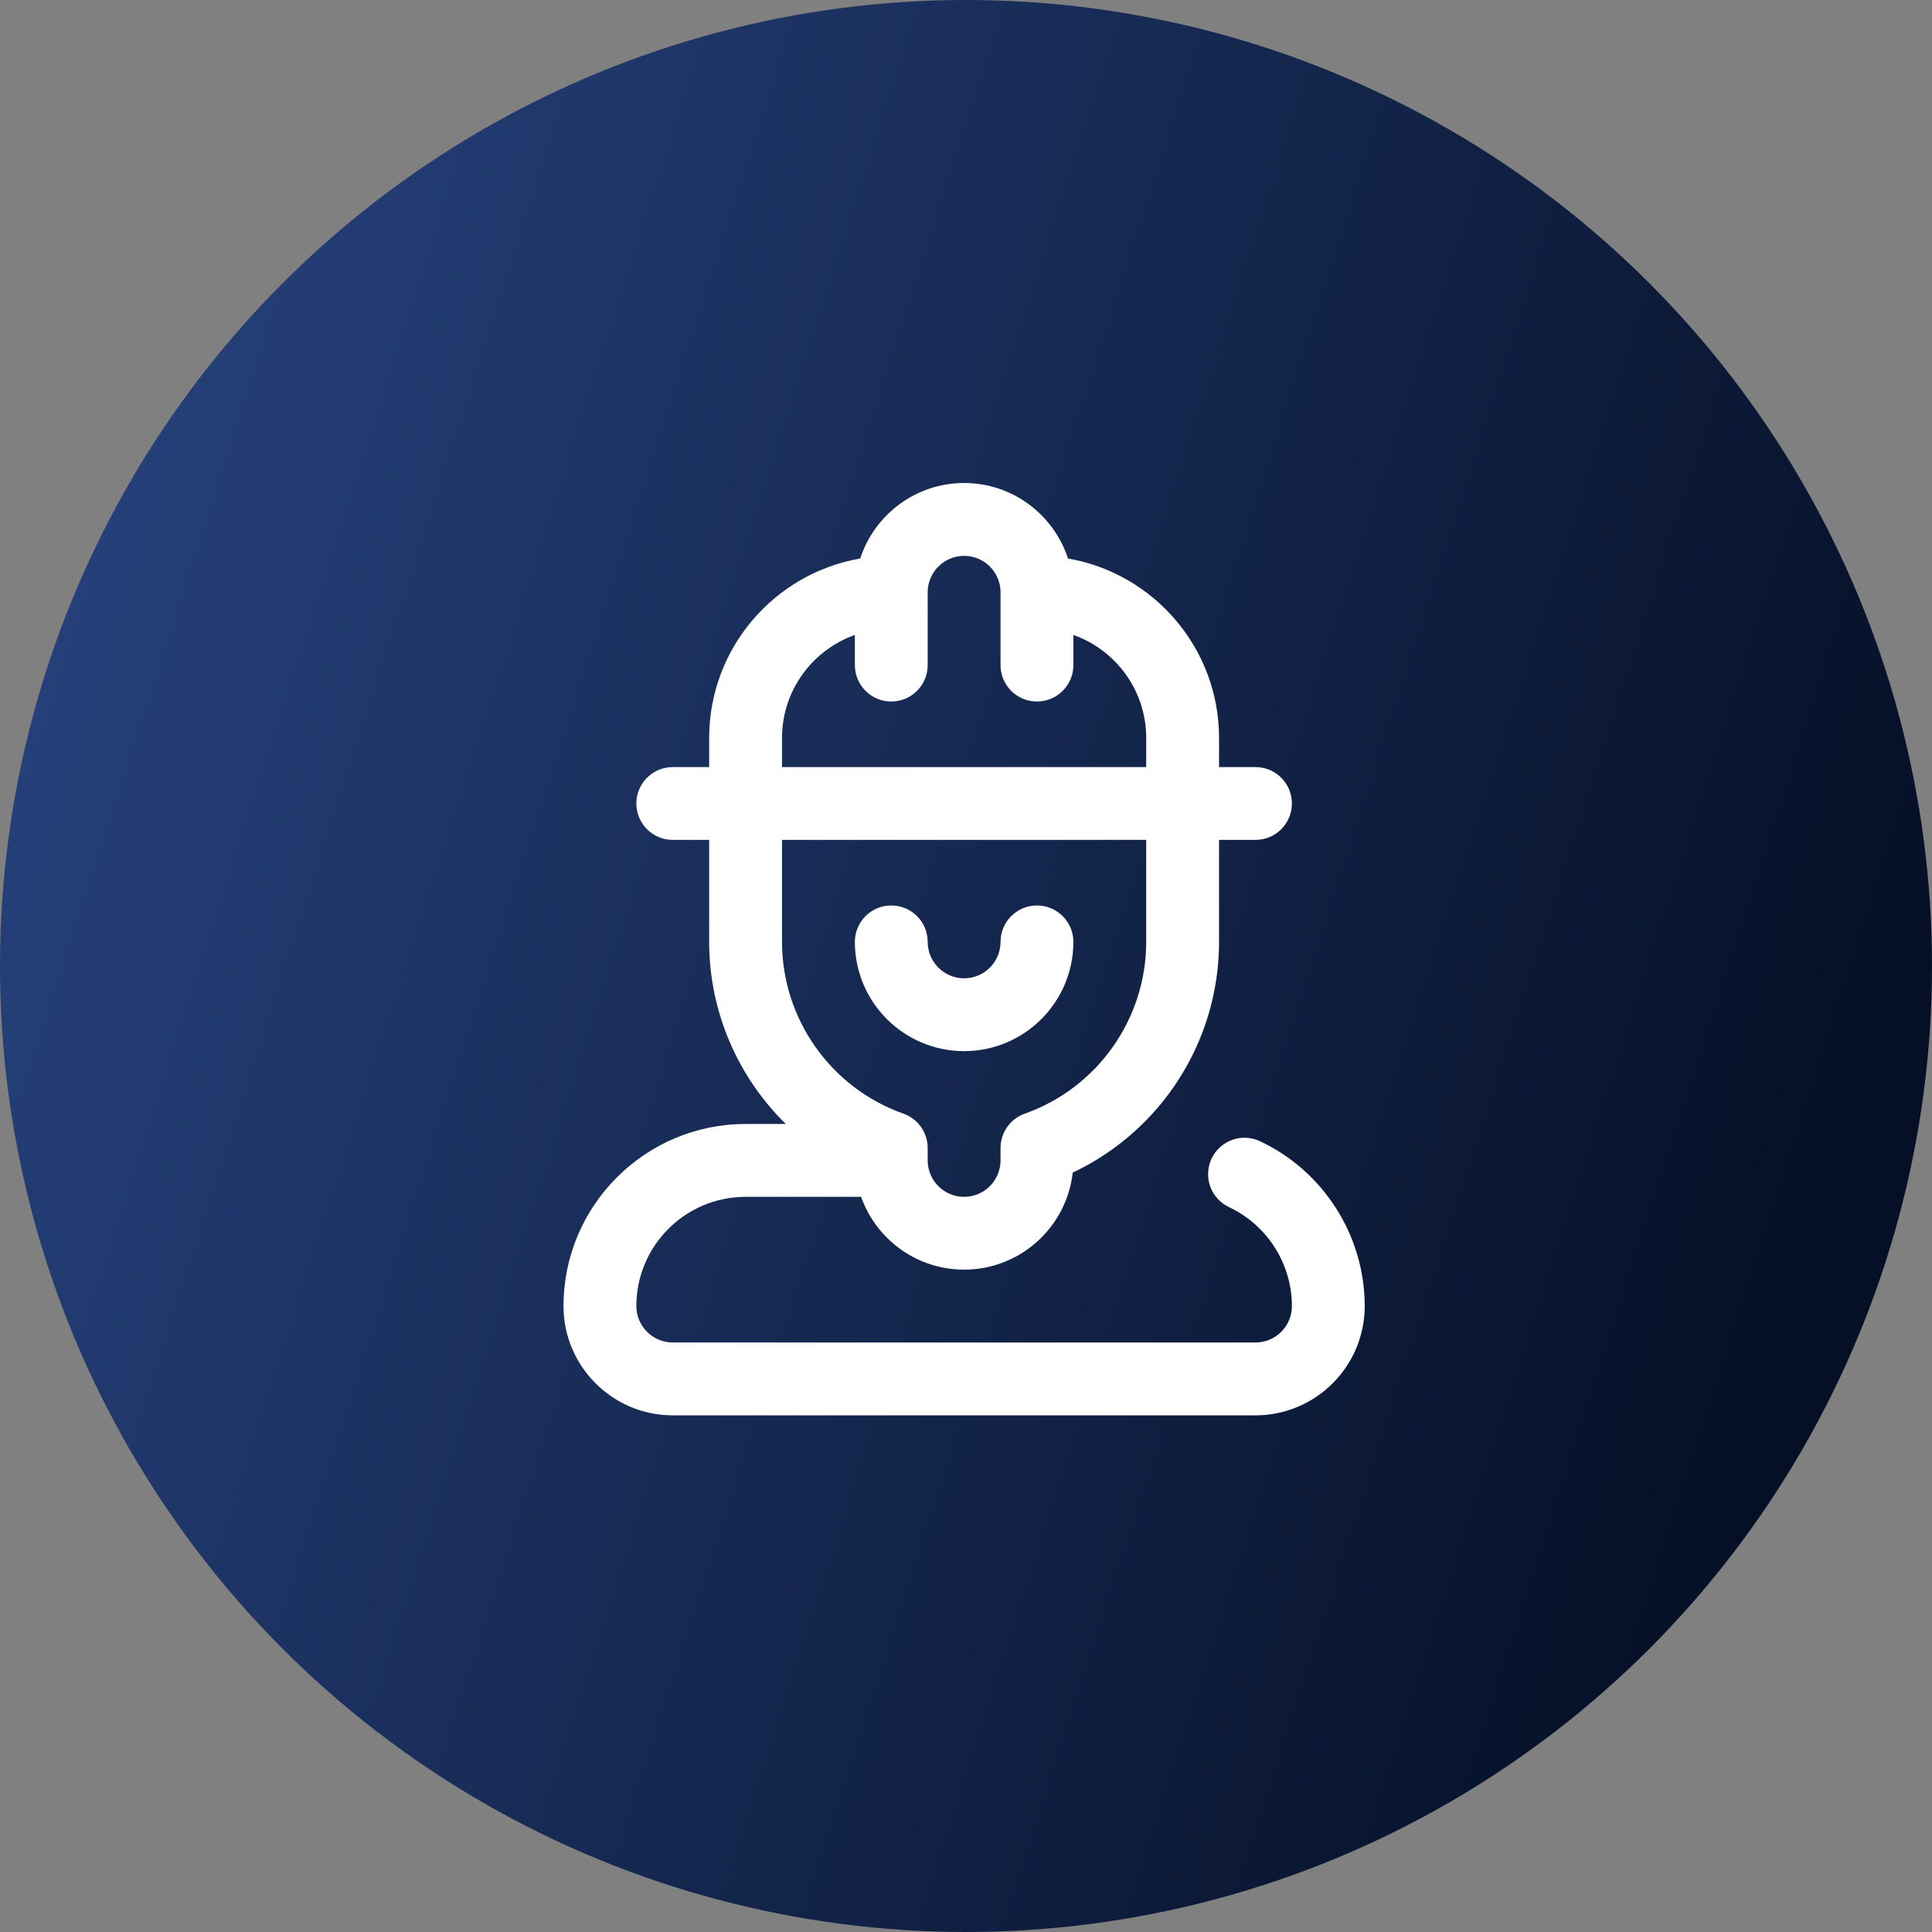 <?xml version="1.0" encoding="UTF-8"?> <svg xmlns="http://www.w3.org/2000/svg" width="48" height="48" viewBox="0 0 48 48" fill="none"><rect x="0" y="0" width="48" height="48" fill="#808080" stroke="none"/><circle cx="24" cy="24" r="24" fill="url(#paint0_linear_504_101)"></circle><path d="M23.953 26.115C22.456 26.115 21.239 24.898 21.239 23.401C21.239 22.901 21.644 22.496 22.143 22.496C22.643 22.496 23.048 22.901 23.048 23.401C23.048 23.9 23.454 24.306 23.953 24.306C24.452 24.306 24.858 23.9 24.858 23.401C24.858 22.901 25.263 22.496 25.763 22.496C26.262 22.496 26.668 22.901 26.668 23.401C26.668 24.898 25.45 26.115 23.953 26.115Z" fill="white"></path><path d="M31.304 28.353C30.852 28.14 30.313 28.335 30.101 28.787C29.888 29.239 30.082 29.778 30.535 29.991C31.483 30.436 32.097 31.401 32.097 32.449C32.097 32.948 31.691 33.354 31.192 33.354H16.715C16.216 33.354 15.81 32.948 15.81 32.449C15.81 30.952 17.027 29.735 18.524 29.735H21.394C21.767 30.788 22.773 31.544 23.953 31.544C25.347 31.544 26.5 30.488 26.651 29.133C28.849 28.098 30.287 25.868 30.287 23.401V20.867H31.192C31.692 20.867 32.097 20.462 32.097 19.962C32.097 19.463 31.692 19.058 31.192 19.058H30.287V18.334C30.287 16.102 28.663 14.243 26.534 13.876C26.18 12.788 25.157 12 23.953 12C22.749 12 21.726 12.788 21.372 13.876C19.244 14.243 17.619 16.102 17.619 18.334V19.058H16.715C16.215 19.058 15.81 19.463 15.81 19.962C15.81 20.462 16.215 20.867 16.715 20.867H17.619V23.401C17.619 25.138 18.333 26.757 19.523 27.925H18.524C16.029 27.925 14 29.954 14 32.449C14 33.946 15.218 35.164 16.715 35.164H31.192C32.688 35.164 33.906 33.946 33.906 32.449C33.906 30.703 32.885 29.096 31.304 28.353ZM19.429 18.334C19.429 17.154 20.186 16.148 21.239 15.775V16.524C21.239 17.024 21.644 17.429 22.143 17.429C22.643 17.429 23.048 17.024 23.048 16.524V14.714C23.048 14.216 23.454 13.81 23.953 13.81C24.452 13.81 24.858 14.216 24.858 14.714V16.524C24.858 17.024 25.263 17.429 25.763 17.429C26.262 17.429 26.668 17.024 26.668 16.524V15.775C27.721 16.148 28.477 17.154 28.477 18.334V19.058H19.429V18.334ZM19.429 23.401V20.867H28.477V23.401C28.477 25.315 27.265 27.03 25.461 27.668C25.1 27.796 24.858 28.137 24.858 28.521V28.83C24.858 29.329 24.452 29.735 23.953 29.735C23.454 29.735 23.048 29.329 23.048 28.83V28.521C23.048 28.137 22.806 27.796 22.445 27.668C20.641 27.03 19.429 25.315 19.429 23.401Z" fill="white"></path><defs><linearGradient id="paint0_linear_504_101" x1="2.453" y1="1.862" x2="50.502" y2="17.292" gradientUnits="userSpaceOnUse"><stop stop-color="#27437F"></stop><stop offset="1" stop-color="#050F25"></stop></linearGradient></defs></svg> 